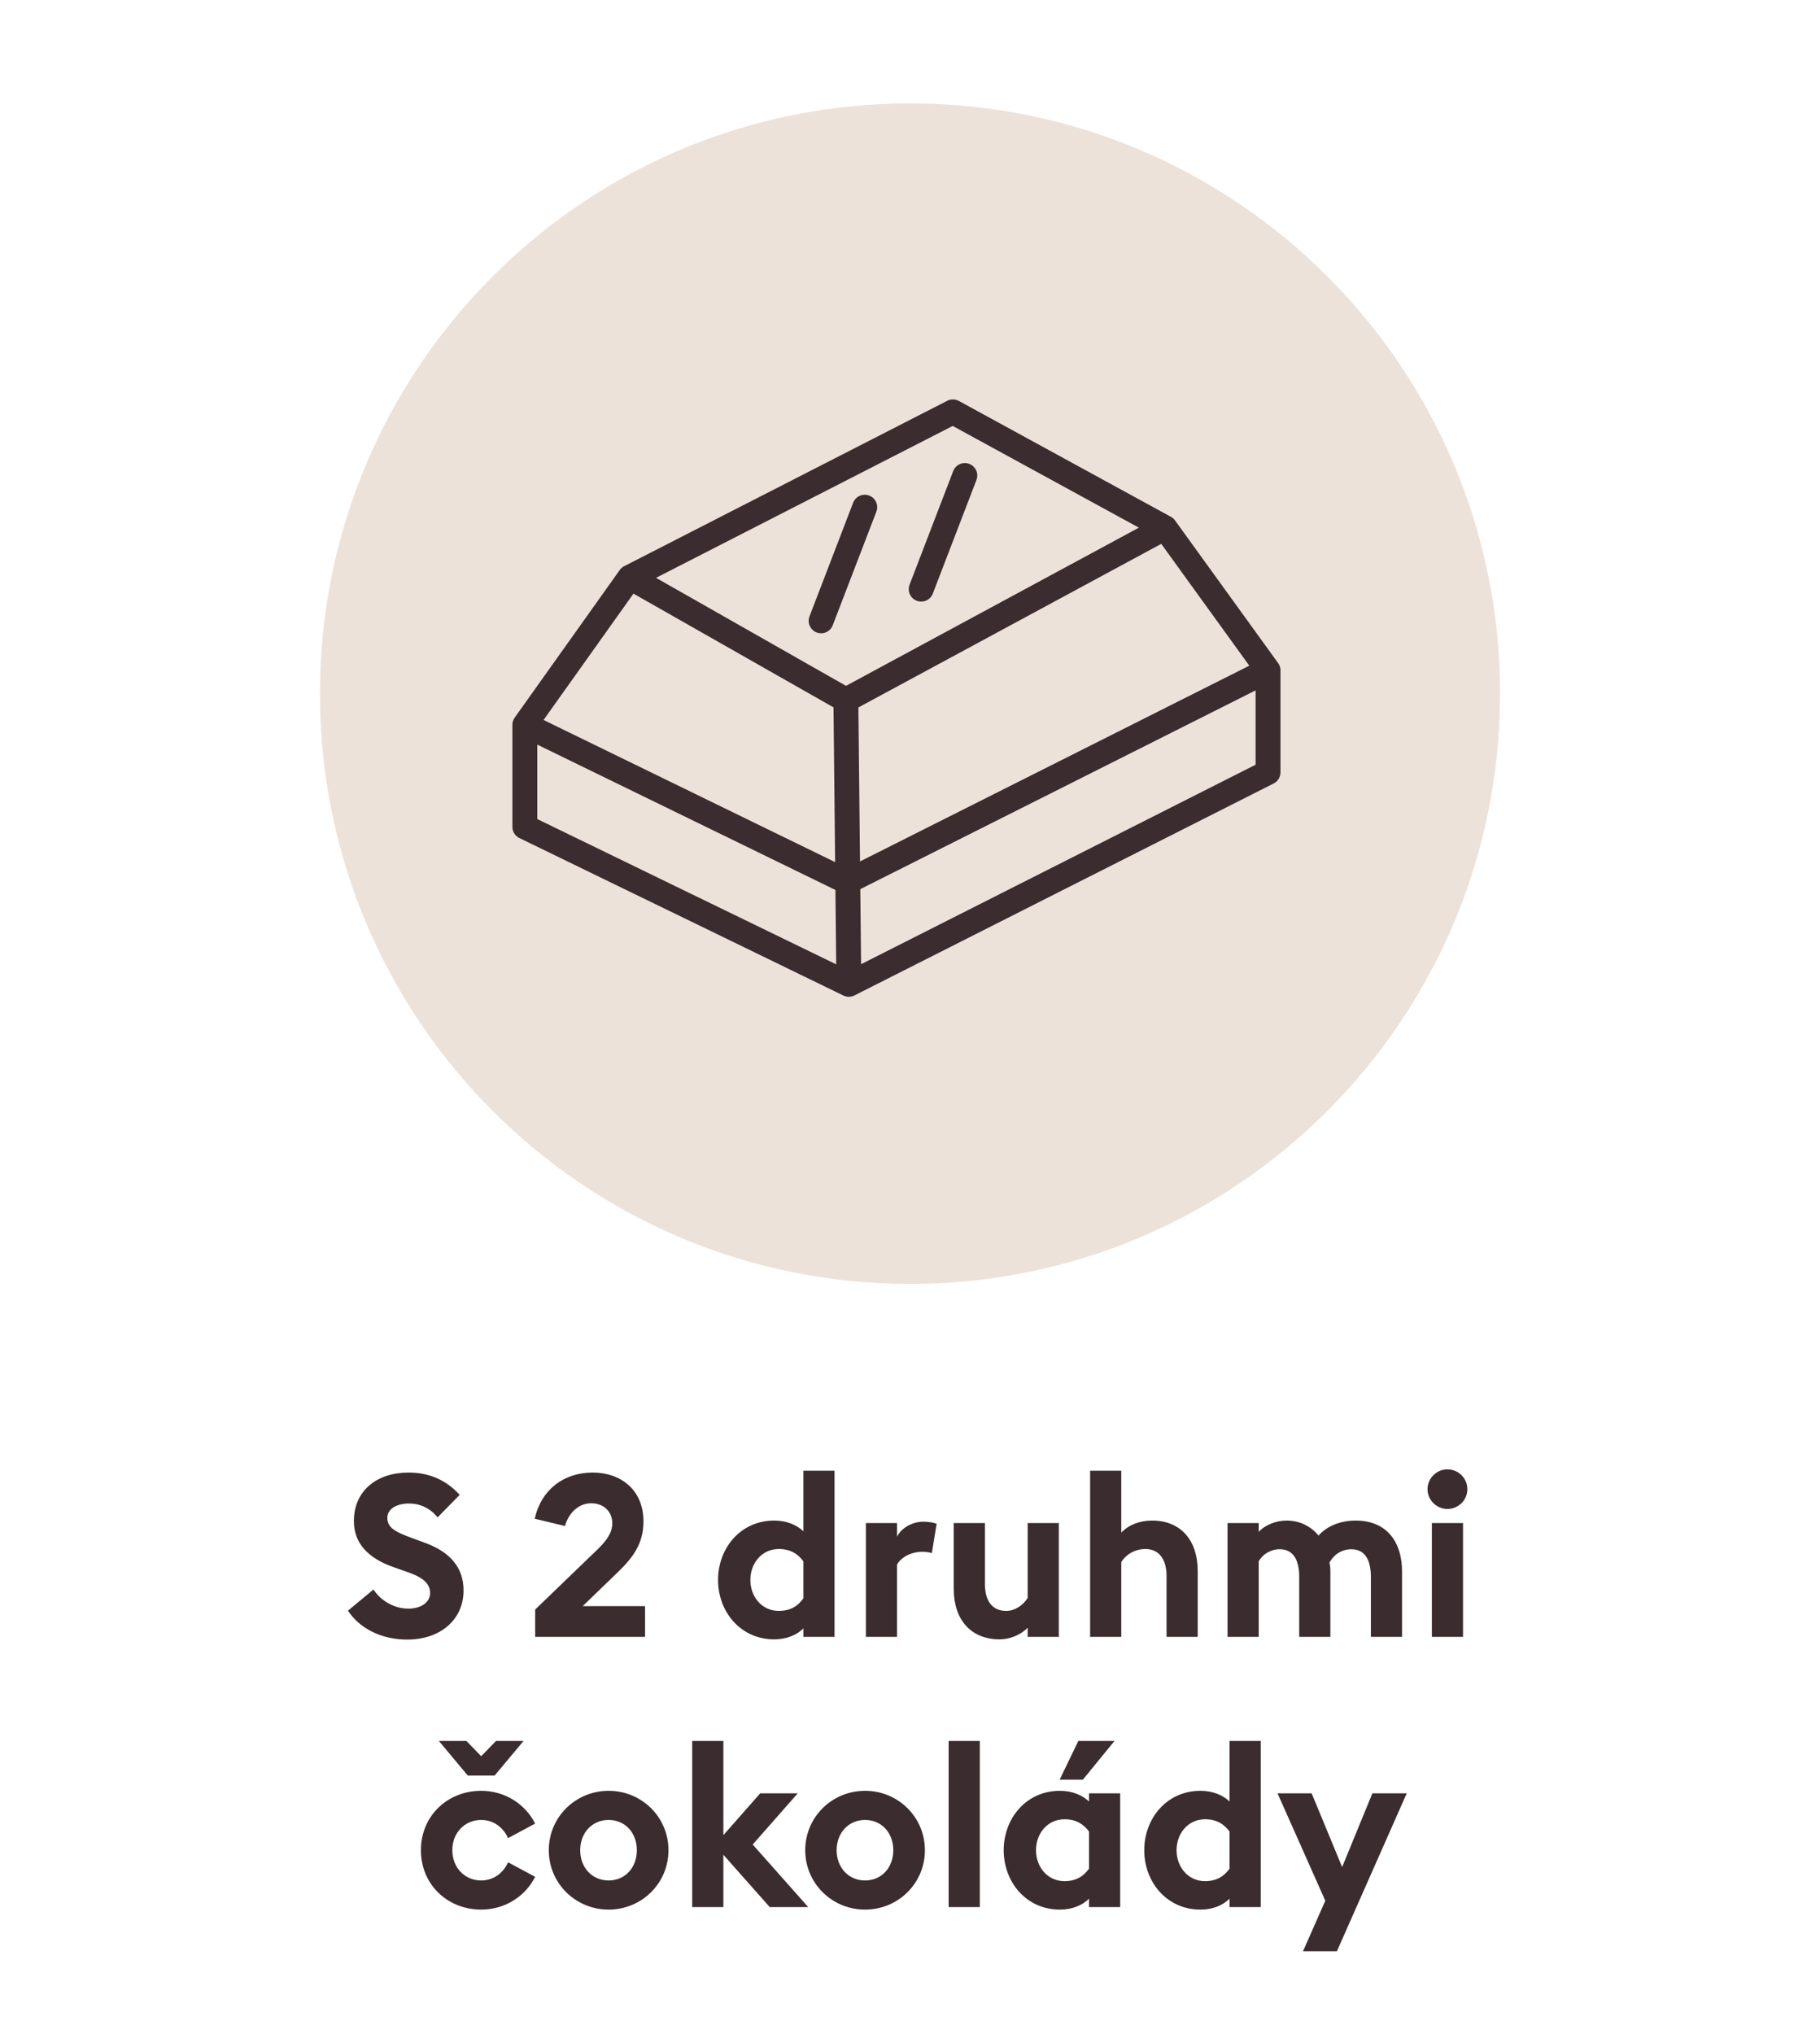 <svg width="128" height="143" viewBox="0 0 128 143" fill="none" xmlns="http://www.w3.org/2000/svg">
<g clip-path="url(#clip0_33_2)">
<path d="M64 90.269C86.92 90.269 105.5 71.689 105.5 48.769C105.5 25.849 86.92 7.269 64 7.269C41.08 7.269 22.5 25.849 22.5 48.769C22.5 71.689 41.08 90.269 64 90.269Z" fill="#EDE2DA"/>
<path d="M89.11 47.154L59.633 61.971M67.857 33.43L64.787 41.42M60.818 35.658L57.749 43.648M81.93 37.102L89.18 47.13V54.302L59.699 69.204M81.93 37.102L59.49 49.219M81.93 37.102L67.018 28.957L44.297 40.585M59.699 69.204L59.621 61.684L59.49 49.219M59.699 69.204L36.911 58.132V50.961L44.297 40.585M59.591 62.003L36.934 50.961M59.49 49.219L44.297 40.585" stroke="#3B2C2F" stroke-width="1.75" stroke-linecap="round" stroke-linejoin="round"/>
<path d="M24.473 113.24L26.265 111.752C26.825 112.6 27.785 113.096 28.713 113.096C29.625 113.096 30.249 112.648 30.249 111.992C30.249 111.352 29.769 110.904 28.649 110.52L27.689 110.184C25.865 109.544 24.889 108.488 24.889 106.936C24.889 104.792 26.521 103.528 28.729 103.528C30.121 103.528 31.337 104.008 32.329 105.096L30.777 106.68C30.249 106.024 29.529 105.704 28.761 105.704C27.977 105.704 27.241 106.04 27.241 106.712C27.241 107.4 27.785 107.704 28.985 108.136L29.897 108.472C31.561 109.08 32.617 110.136 32.601 111.848C32.585 113.88 30.969 115.272 28.633 115.272C26.825 115.272 25.289 114.488 24.473 113.24ZM37.639 115.08V113.16L42.071 108.888C42.615 108.344 43.063 107.8 43.063 107.08C43.063 106.328 42.503 105.688 41.575 105.688C40.663 105.688 39.975 106.408 39.735 107.288L37.607 106.776C38.055 104.744 39.639 103.528 41.687 103.528C43.623 103.528 45.255 104.712 45.255 106.968C45.255 108.568 44.471 109.56 43.383 110.6L40.983 112.92H45.367V115.08H37.639ZM50.5 111.08C50.5 108.84 52.084 106.904 54.452 106.904C55.316 106.904 56.036 107.208 56.5 107.656V103.4H58.692V115.08H56.5V114.488C56.036 114.952 55.316 115.256 54.452 115.256C52.084 115.256 50.5 113.32 50.5 111.08ZM56.5 112.376V109.768C56.132 109.272 55.62 108.904 54.772 108.904C53.588 108.904 52.772 109.896 52.772 111.08C52.772 112.264 53.588 113.256 54.772 113.256C55.62 113.256 56.132 112.888 56.5 112.376ZM60.897 115.08V107.08H63.089V108.04C63.361 107.464 64.113 106.984 64.945 106.984C65.345 106.984 65.697 107.064 65.873 107.128L65.537 109.192C65.441 109.16 65.185 109.096 64.865 109.096C64.257 109.096 63.473 109.352 63.089 109.992V115.08H60.897ZM74.468 107.08V115.08H72.276V114.44C71.764 114.968 70.98 115.256 70.308 115.256C68.26 115.256 67.076 113.848 67.076 111.72V107.08H69.268V111.352C69.268 112.488 69.732 113.256 70.772 113.256C71.332 113.256 71.924 112.904 72.276 112.344V107.08H74.468ZM76.667 115.08V103.4H78.859V107.752C79.371 107.208 80.155 106.904 81.035 106.904C83.051 106.904 84.235 108.312 84.235 110.44V115.08H82.043V110.808C82.043 109.672 81.547 108.904 80.555 108.904C79.819 108.904 79.195 109.288 78.859 109.816V115.08H76.667ZM96.413 115.08V110.856C96.413 109.752 96.045 108.92 95.037 108.92C94.381 108.92 93.805 109.288 93.501 109.864C93.549 110.088 93.565 110.248 93.565 110.472V115.08H91.373V110.856C91.373 109.752 91.005 108.92 89.997 108.92C89.373 108.92 88.797 109.272 88.525 109.768V115.08H86.333V107.08H88.525V107.704C88.941 107.224 89.741 106.904 90.477 106.904C91.421 106.904 92.189 107.304 92.733 107.96C93.229 107.384 94.141 106.904 95.341 106.904C97.597 106.904 98.605 108.488 98.605 110.472V115.08H96.413ZM103.198 104.696C103.198 105.464 102.574 106.088 101.79 106.088C101.038 106.088 100.398 105.464 100.398 104.696C100.398 103.928 101.038 103.304 101.79 103.304C102.574 103.304 103.198 103.928 103.198 104.696ZM100.702 115.08V107.08H102.894V115.08H100.702ZM30.867 122.4H32.803L33.843 123.472L34.883 122.4H36.819L34.787 124.832H32.899L30.867 122.4ZM37.635 131.952C36.947 133.328 35.507 134.256 33.843 134.256C31.475 134.256 29.603 132.496 29.603 130.08C29.603 127.664 31.475 125.904 33.843 125.904C35.507 125.904 36.947 126.832 37.635 128.208L35.731 129.232C35.411 128.496 34.723 127.952 33.843 127.952C32.691 127.952 31.811 128.848 31.811 130.08C31.811 131.312 32.691 132.208 33.843 132.208C34.723 132.208 35.411 131.664 35.731 130.928L37.635 131.952ZM47.013 130.08C47.013 132.416 45.125 134.256 42.805 134.256C40.485 134.256 38.597 132.416 38.597 130.08C38.597 127.744 40.485 125.904 42.805 125.904C45.125 125.904 47.013 127.744 47.013 130.08ZM40.805 130.08C40.805 131.312 41.653 132.208 42.805 132.208C43.957 132.208 44.789 131.312 44.789 130.08C44.789 128.848 43.957 127.952 42.805 127.952C41.653 127.952 40.805 128.848 40.805 130.08ZM48.682 134.08V122.4H50.874V129.024L53.466 126.08H56.106L52.938 129.68L56.842 134.08H54.138L50.874 130.4V134.08H48.682ZM65.048 130.08C65.048 132.416 63.16 134.256 60.84 134.256C58.52 134.256 56.632 132.416 56.632 130.08C56.632 127.744 58.52 125.904 60.84 125.904C63.16 125.904 65.048 127.744 65.048 130.08ZM58.84 130.08C58.84 131.312 59.688 132.208 60.84 132.208C61.992 132.208 62.824 131.312 62.824 130.08C62.824 128.848 61.992 127.952 60.84 127.952C59.688 127.952 58.84 128.848 58.84 130.08ZM66.717 134.08V122.4H68.909V134.08H66.717ZM74.526 125.12L75.838 122.4H78.382L76.158 125.12H74.526ZM76.59 133.488C76.126 133.952 75.406 134.256 74.542 134.256C72.174 134.256 70.59 132.32 70.59 130.08C70.59 127.84 72.174 125.904 74.542 125.904C75.406 125.904 76.126 126.208 76.59 126.656V126.08H78.782V134.08H76.59V133.488ZM72.862 130.08C72.862 131.264 73.678 132.256 74.862 132.256C75.71 132.256 76.222 131.888 76.59 131.376V128.768C76.222 128.272 75.71 127.904 74.862 127.904C73.678 127.904 72.862 128.896 72.862 130.08ZM80.475 130.08C80.475 127.84 82.059 125.904 84.427 125.904C85.291 125.904 86.011 126.208 86.475 126.656V122.4H88.667V134.08H86.475V133.488C86.011 133.952 85.291 134.256 84.427 134.256C82.059 134.256 80.475 132.32 80.475 130.08ZM86.475 131.376V128.768C86.107 128.272 85.595 127.904 84.747 127.904C83.563 127.904 82.747 128.896 82.747 130.08C82.747 131.264 83.563 132.256 84.747 132.256C85.595 132.256 86.107 131.888 86.475 131.376ZM94.024 137.184H91.64L93.208 133.632L89.848 126.08H92.248L94.392 131.264L96.52 126.08H98.936L94.024 137.184Z" fill="#3B2C2F"/>
</g>
<defs>
<clipPath id="clip0_33_2">
<rect width="128" height="143" fill="white"/>
</clipPath>
</defs>
</svg>
